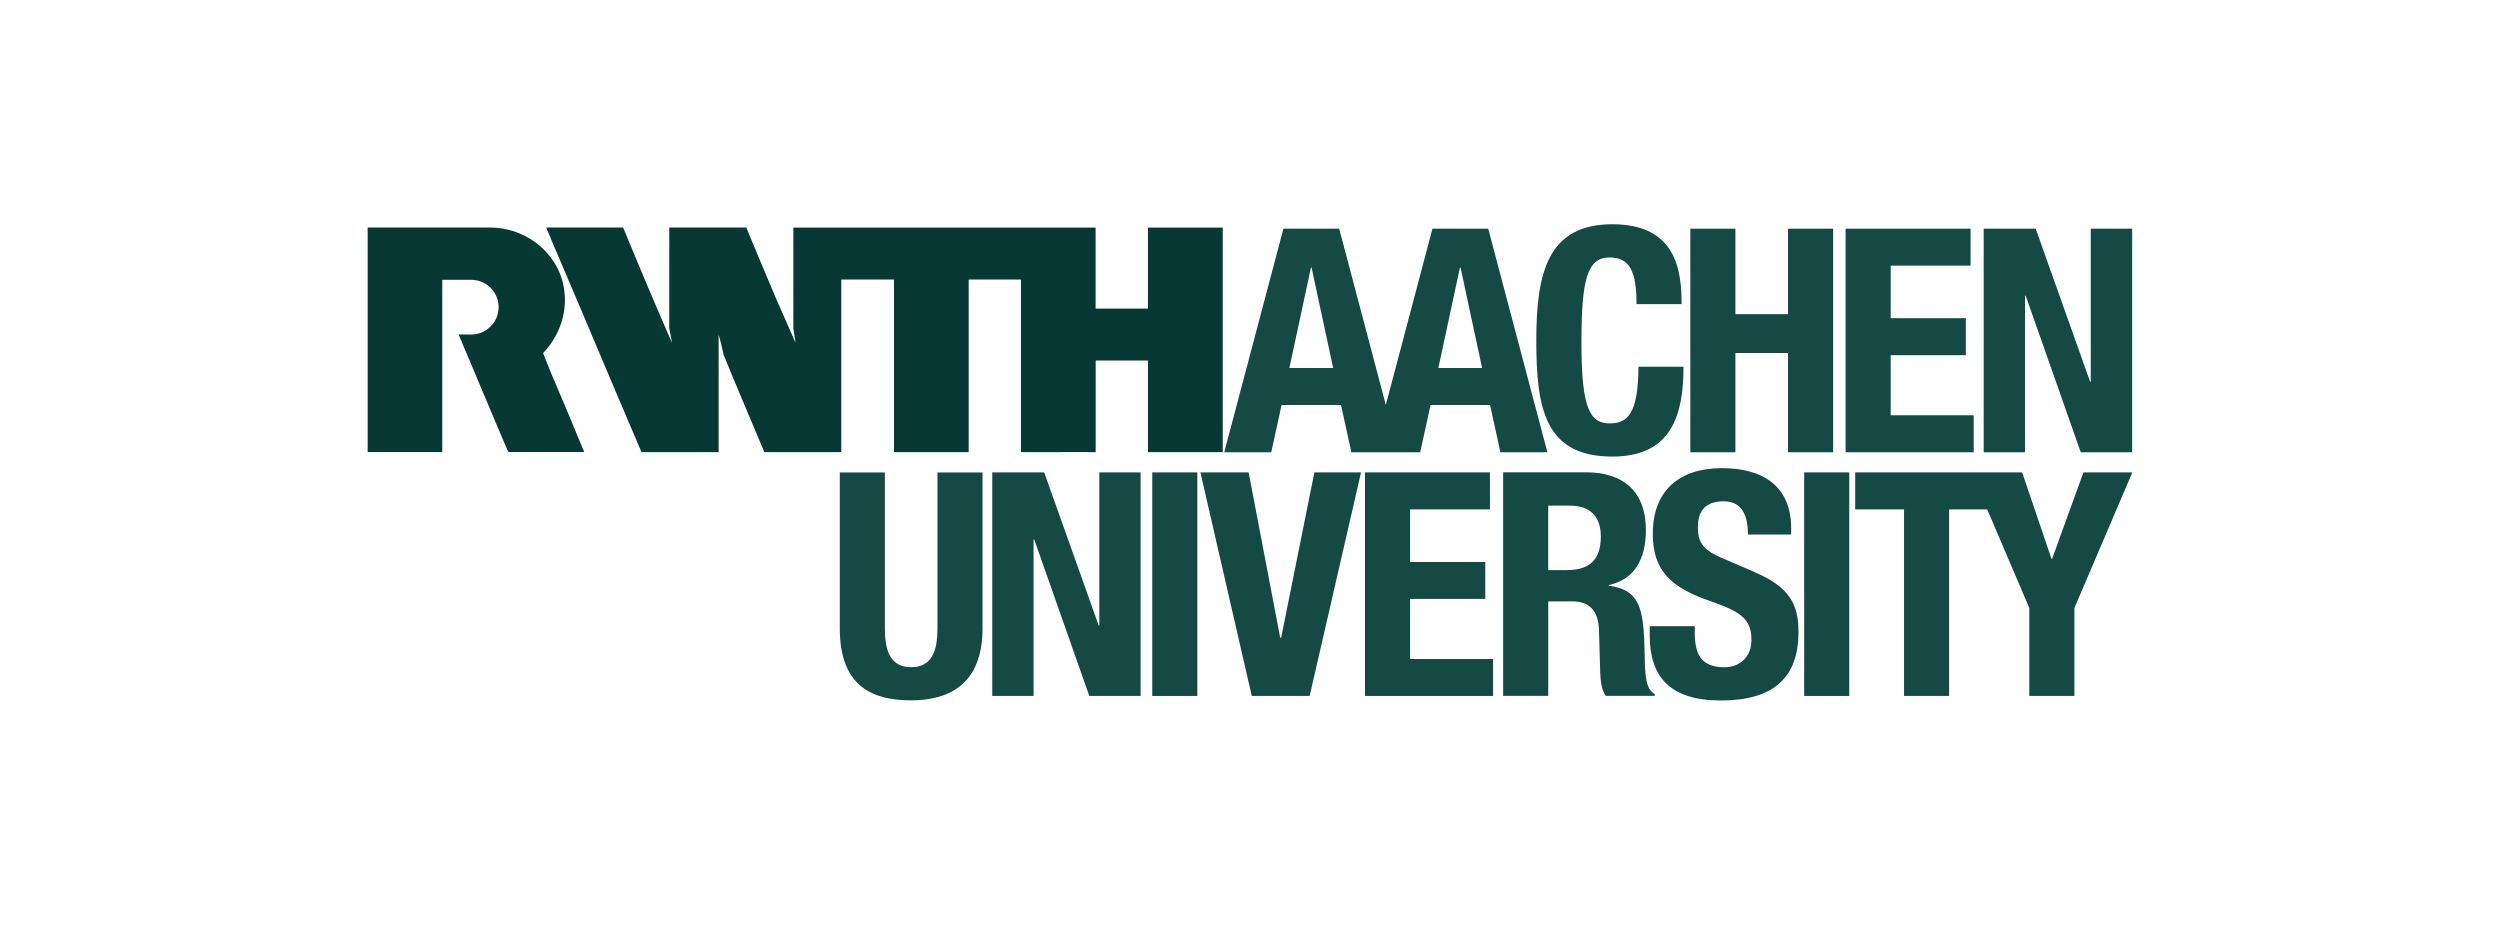 <?xml version="1.0" encoding="UTF-8"?> <svg xmlns="http://www.w3.org/2000/svg" id="Ebene_1" data-name="Ebene 1" width="365" height="135" viewBox="0 0 365 135"><defs><style> .cls-1 { fill: #144944; } .cls-2 { fill: #073834; fill-rule: evenodd; } </style></defs><path id="rwth" class="cls-2" d="M64.59,66h-10.91v-32.78h17.88c4.85,0,9.03,3.14,10.4,7.3,1.26,3.86.18,8.05-2.67,11.03.38,1.03.75,1.83,1.1,2.75.79,1.83,1.52,3.65,2.31,5.45l2.59,6.24h-11.06s-.09-.26-.18-.37c-.44-.97-.84-2-1.27-2.97l-2.66-6.31c-1.05-2.55-2.11-4.96-3.17-7.51,1.32-.04,2.3.21,3.57-.37.89-.44,2.25-1.53,2.28-3.63-.03-1.04-.32-1.83-1.01-2.64-.69-.76-1.69-1.32-2.98-1.34,0,0-4.24,0-4.24,0v25.15s0,0,0,0ZM173.29,33.23h-5.69v11.83h-7.64v-11.83h-44.13v14.73c.09.68.24,1.36.31,2.07l-2.95-6.71c-1.32-3.08-2.57-6.16-3.89-9.26-.11-.29-.19-.48-.33-.84h-11.26c0,1.6.02,3.39,0,4.95v9.78c.11.62.31,1.43.4,2.07l-.07-.13c-2.42-5.52-4.75-11.06-7.06-16.67h-11.23c.22.66.57,1.25.79,1.91l2.48,5.81,1.73,4.07.11.25c.8,1.9,1.43,3.38,2.2,5.21,2.23,5.27,4.37,10.35,6.6,15.54h11.26v-17.15c.29.97.51,1.96.73,2.95,1.91,4.7,3.98,9.48,5.94,14.2h11.24v-25.2h7.69v25.2h10.91v-25.2h7.63v25.2h4.82c1.98-.02,4.11,0,6.09,0v-13.37h7.64v13.37h10.91v-32.78h-5.22Z"></path><g><path class="cls-1" d="M209.14,33.39l-6.81,25.73-6.81-25.73h-8.14l-8.64,32.64h6.86l1.51-6.9h8.68l1.51,6.9h10.05l1.51-6.9h8.69l1.51,6.9h6.86l-8.64-32.64h-8.14ZM188.25,53.73l3.15-14.67h.09l3.15,14.67h-6.4ZM210,53.73l3.15-14.67h.09l3.15,14.67h-6.4Z"></path><polygon class="cls-1" points="276.04 51.86 287.01 51.86 287.01 46.46 276.04 46.46 276.04 38.78 287.7 38.78 287.7 33.39 287.7 33.39 269.46 33.39 269.46 66.03 288.16 66.03 288.16 60.63 276.04 60.63 276.04 51.86"></polygon><path class="cls-1" d="M235.1,61.82c-2.83,0-4.21-1.78-4.21-11.66,0-9.23.78-12.57,4.11-12.57,2.97,0,3.93,2.06,3.93,6.81h6.58c0-4.75-.68-11.66-10.1-11.66s-11.11,7.04-11.11,16.96,1.23,16.96,11.11,16.96c8.64,0,10.38-6.08,10.38-13.12h-6.58c0,7.04-1.74,8.27-4.11,8.27Z"></path><polygon class="cls-1" points="305.25 33.39 305.25 55.74 305.16 55.74 297.21 33.39 289.62 33.39 289.62 66.03 295.65 66.03 295.65 43.17 295.75 43.17 303.79 66.03 311.29 66.03 311.29 33.39 305.25 33.39"></polygon><polygon class="cls-1" points="261.05 45.87 253.37 45.87 253.37 33.39 246.79 33.39 246.79 66.03 253.37 66.03 253.37 51.54 261.05 51.54 261.05 66.03 267.64 66.03 267.64 33.39 261.05 33.39 261.05 45.87"></polygon></g><g><rect class="cls-1" x="168.23" y="68.97" width="6.58" height="32.64"></rect><polygon class="cls-1" points="160.5 91.32 160.41 91.32 152.45 68.97 144.87 68.97 144.87 101.61 150.9 101.61 150.9 78.75 150.99 78.75 159.04 101.61 166.53 101.61 166.53 68.97 160.5 68.97 160.5 91.32"></polygon><path class="cls-1" d="M136.87,91.74c0,3.25-.78,5.67-3.84,5.67s-3.84-2.42-3.84-5.67v-22.76h-6.58v22.76c0,8.73,5.07,10.51,10.42,10.51s10.42-2.2,10.42-10.51v-22.76h-6.58v22.76Z"></path><polygon class="cls-1" points="187.05 93.11 186.91 93.11 182.3 68.97 175.26 68.97 182.76 101.61 191.21 101.61 198.71 68.97 191.9 68.97 187.05 93.11"></polygon><polygon class="cls-1" points="304.18 68.97 299.61 81.59 299.52 81.59 295.23 68.97 270.86 68.97 270.86 74.37 277.99 74.37 277.99 101.61 284.57 101.61 284.57 74.37 290.13 74.37 296.28 88.77 296.28 101.61 302.86 101.61 302.86 88.77 311.32 68.97 304.18 68.97"></polygon><polygon class="cls-1" points="205.87 87.44 216.85 87.44 216.85 82.05 205.87 82.05 205.87 74.37 217.53 74.37 217.53 68.97 199.29 68.97 199.29 101.61 217.99 101.61 217.99 96.22 205.87 96.22 205.87 87.44"></polygon><rect class="cls-1" x="263.41" y="68.97" width="6.58" height="32.64"></rect><path class="cls-1" d="M256.34,83.6l-5.07-2.19c-2.79-1.19-3.38-2.42-3.38-4.43s.78-3.79,3.75-3.79c2.51,0,3.56,1.78,3.56,4.85h6.31v-.91c0-6.26-4.25-8.78-10.1-8.78-6.21,0-10.1,3.25-10.1,9.6,0,5.44,2.7,7.86,8.55,9.87,4.34,1.51,5.85,2.6,5.85,5.58,0,2.74-1.92,4.02-3.93,4.02-3.47,0-4.34-1.97-4.34-5.03v-.96h-6.58v1.33c0,6.03,2.93,9.51,10.38,9.51s11.34-3.11,11.34-10.01c0-3.98-1.28-6.49-6.22-8.64Z"></path><path class="cls-1" d="M240.11,95.48c-.09-6.9-.78-9.37-5.25-9.97v-.09c3.7-.78,5.44-3.7,5.44-8.05,0-5.58-3.29-8.41-8.68-8.41h-12.16v32.64h6.58v-13.8h3.52c2.65,0,3.79,1.55,3.89,4.11l.18,6.26c.05,1.28.18,2.52.82,3.43h7.13v-.28c-1.23-.64-1.42-2.42-1.46-5.85ZM228.78,83.24h-2.74v-9.42h3.11c2.97,0,4.57,1.51,4.57,4.52,0,3.52-1.78,4.89-4.94,4.89Z"></path></g></svg> 